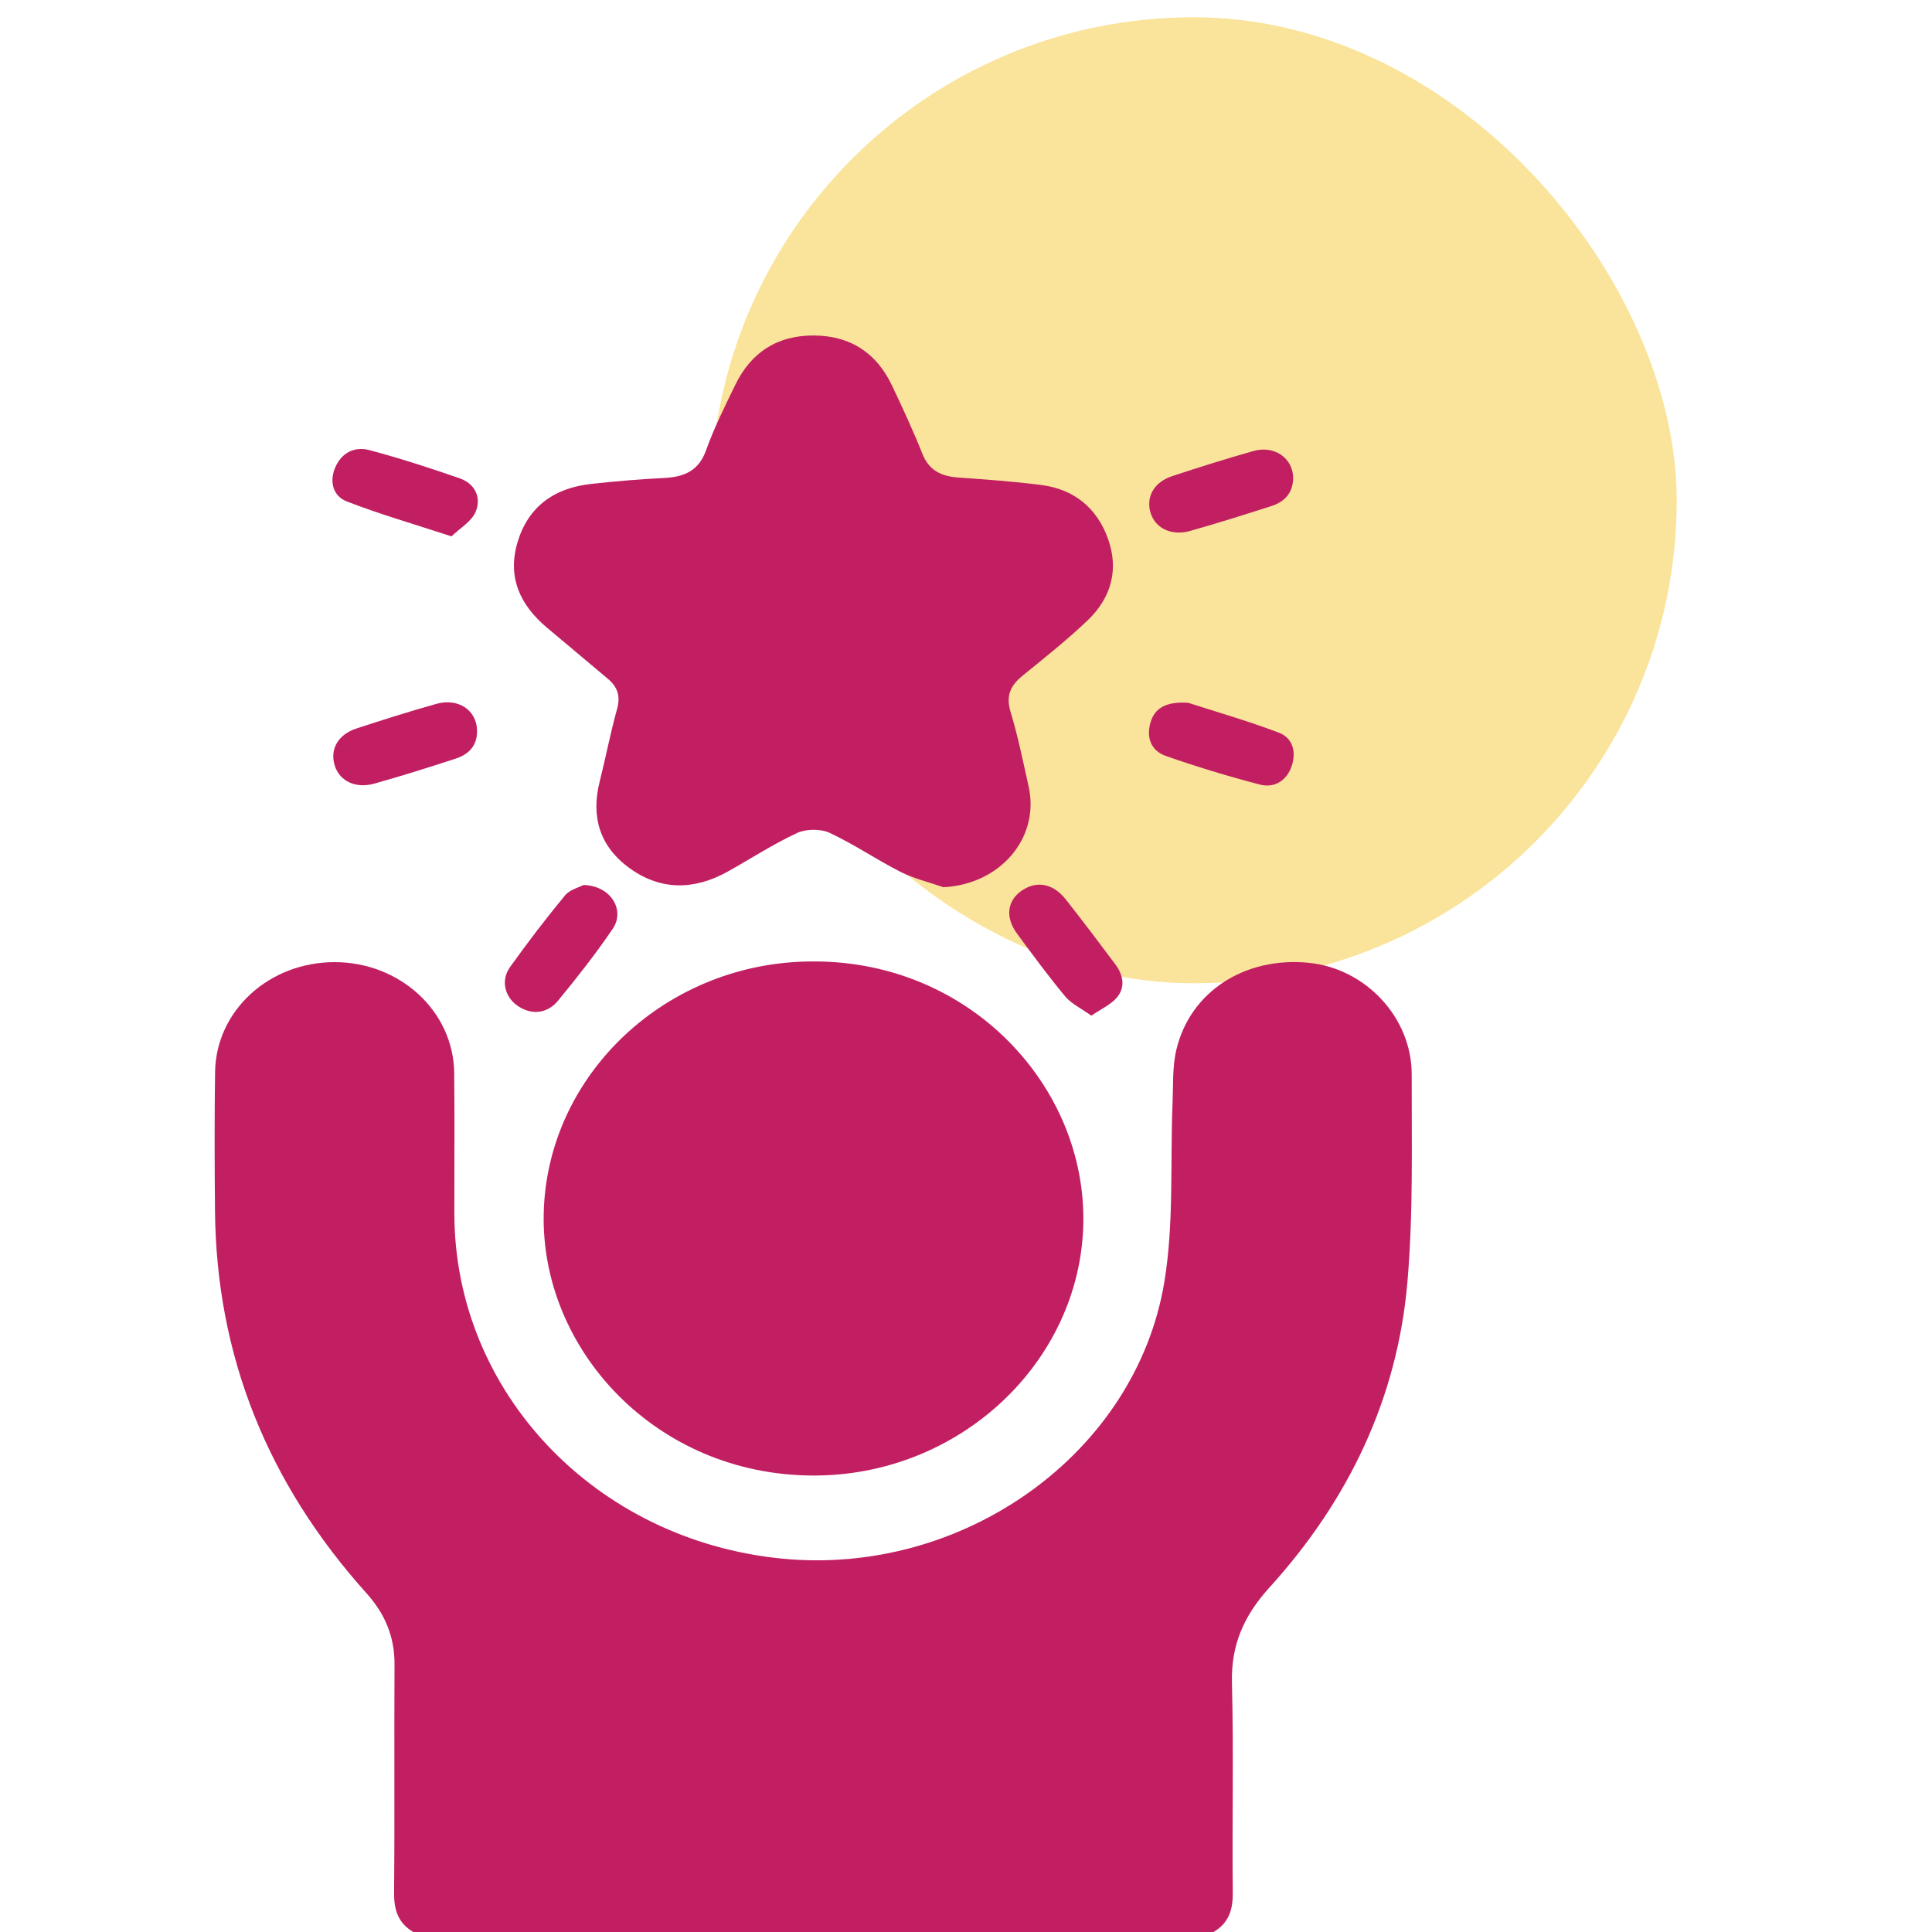 <?xml version="1.0" encoding="UTF-8"?> <svg xmlns="http://www.w3.org/2000/svg" width="64" height="64" viewBox="0 0 64 64" fill="none"><rect x="24.043" y="1.072" width="31" height="31" rx="15.5" fill="#FAE49B" stroke="#FAE49B"></rect><g clip-path="url(#clip0_49_5568)"><path d="M13.689 64C13.181 63.698 13.05 63.257 13.054 62.7C13.078 60.182 13.054 57.664 13.069 55.146C13.074 54.236 12.768 53.476 12.144 52.782C8.871 49.14 7.165 44.922 7.122 40.114C7.108 38.58 7.103 37.046 7.125 35.511C7.156 33.471 8.923 31.866 11.095 31.872C13.259 31.878 15.023 33.505 15.046 35.54C15.063 37.093 15.048 38.648 15.051 40.202C15.059 46.117 19.719 51.023 25.904 51.631C31.905 52.22 37.626 48.158 38.57 42.468C38.893 40.524 38.761 38.511 38.843 36.531C38.868 35.944 38.833 35.341 38.968 34.775C39.425 32.843 41.249 31.677 43.371 31.896C45.242 32.089 46.769 33.711 46.764 35.593C46.759 37.892 46.82 40.201 46.621 42.488C46.288 46.316 44.681 49.692 42.05 52.591C41.2 53.526 40.779 54.497 40.81 55.736C40.868 58.056 40.812 60.379 40.837 62.7C40.843 63.257 40.71 63.697 40.202 64H13.689Z" fill="#C11F62"></path><path d="M26.97 31.849C32.154 31.849 35.986 36.006 35.886 40.544C35.784 45.12 31.782 48.912 26.894 48.879C21.704 48.843 17.917 44.695 18.011 40.206C18.108 35.601 22.084 31.83 26.971 31.849H26.97Z" fill="#C11F62"></path><path d="M31.252 29.39C30.777 29.225 30.276 29.106 29.833 28.883C29.033 28.477 28.292 27.966 27.479 27.588C27.185 27.451 26.703 27.456 26.407 27.593C25.613 27.962 24.877 28.442 24.113 28.869C23.012 29.484 21.903 29.51 20.871 28.77C19.861 28.047 19.57 27.053 19.866 25.886C20.068 25.086 20.222 24.274 20.443 23.479C20.56 23.058 20.457 22.753 20.13 22.481C19.463 21.924 18.801 21.361 18.133 20.804C17.216 20.041 16.802 19.108 17.144 17.962C17.491 16.796 18.343 16.164 19.594 16.029C20.392 15.943 21.194 15.872 21.996 15.834C22.68 15.801 23.151 15.587 23.392 14.91C23.656 14.169 24.013 13.457 24.359 12.746C24.873 11.686 25.741 11.099 26.987 11.114C28.206 11.128 29.047 11.72 29.543 12.76C29.9 13.51 30.25 14.265 30.556 15.034C30.771 15.572 31.165 15.777 31.73 15.817C32.654 15.885 33.581 15.947 34.499 16.067C35.602 16.21 36.336 16.844 36.697 17.827C37.069 18.846 36.825 19.786 36.035 20.544C35.351 21.198 34.603 21.79 33.866 22.39C33.461 22.72 33.319 23.063 33.476 23.58C33.721 24.388 33.888 25.22 34.073 26.043C34.458 27.756 33.134 29.297 31.253 29.39H31.252Z" fill="#C11F62"></path><path d="M36.154 33.646C35.815 33.403 35.491 33.253 35.288 33.01C34.727 32.336 34.207 31.629 33.688 30.924C33.284 30.376 33.369 29.813 33.873 29.485C34.364 29.166 34.898 29.273 35.315 29.806C35.869 30.511 36.41 31.226 36.947 31.945C37.206 32.291 37.287 32.694 37.005 33.036C36.806 33.277 36.479 33.42 36.153 33.646H36.154Z" fill="#C11F62"></path><path d="M19.33 29.317C20.227 29.336 20.722 30.142 20.296 30.77C19.739 31.591 19.12 32.377 18.487 33.148C18.113 33.603 17.567 33.628 17.118 33.298C16.715 33.002 16.587 32.465 16.897 32.033C17.476 31.224 18.081 30.431 18.717 29.662C18.877 29.468 19.191 29.391 19.33 29.317Z" fill="#C11F62"></path><path d="M14.955 17.767C13.692 17.354 12.569 17.032 11.488 16.611C11.028 16.433 10.909 15.953 11.101 15.494C11.303 15.012 11.728 14.774 12.243 14.912C13.251 15.183 14.246 15.502 15.229 15.846C15.754 16.029 15.95 16.502 15.756 16.955C15.616 17.281 15.223 17.508 14.956 17.767H14.955Z" fill="#C11F62"></path><path d="M42.837 15.849C42.827 16.321 42.564 16.621 42.113 16.765C41.22 17.05 40.327 17.334 39.423 17.588C38.815 17.76 38.287 17.506 38.123 17.016C37.944 16.48 38.216 15.972 38.835 15.77C39.725 15.477 40.62 15.195 41.524 14.94C42.226 14.742 42.843 15.188 42.838 15.849H42.837Z" fill="#C11F62"></path><path d="M39.365 23.282C40.239 23.565 41.32 23.875 42.365 24.271C42.843 24.453 42.942 24.931 42.787 25.383C42.627 25.847 42.232 26.119 41.733 25.989C40.685 25.717 39.647 25.4 38.627 25.045C38.106 24.864 37.968 24.403 38.116 23.919C38.259 23.449 38.634 23.234 39.365 23.281V23.282Z" fill="#C11F62"></path><path d="M15.802 24.193C15.818 24.674 15.551 24.981 15.103 25.128C14.208 25.421 13.309 25.703 12.401 25.958C11.785 26.132 11.259 25.877 11.095 25.38C10.915 24.833 11.186 24.335 11.812 24.131C12.688 23.844 13.566 23.566 14.454 23.317C15.181 23.112 15.791 23.528 15.802 24.194V24.193Z" fill="#C11F62"></path></g><defs><clipPath id="clip0_49_5568"><rect width="40" height="53" fill="white" transform="translate(7 11)"></rect></clipPath></defs></svg> 